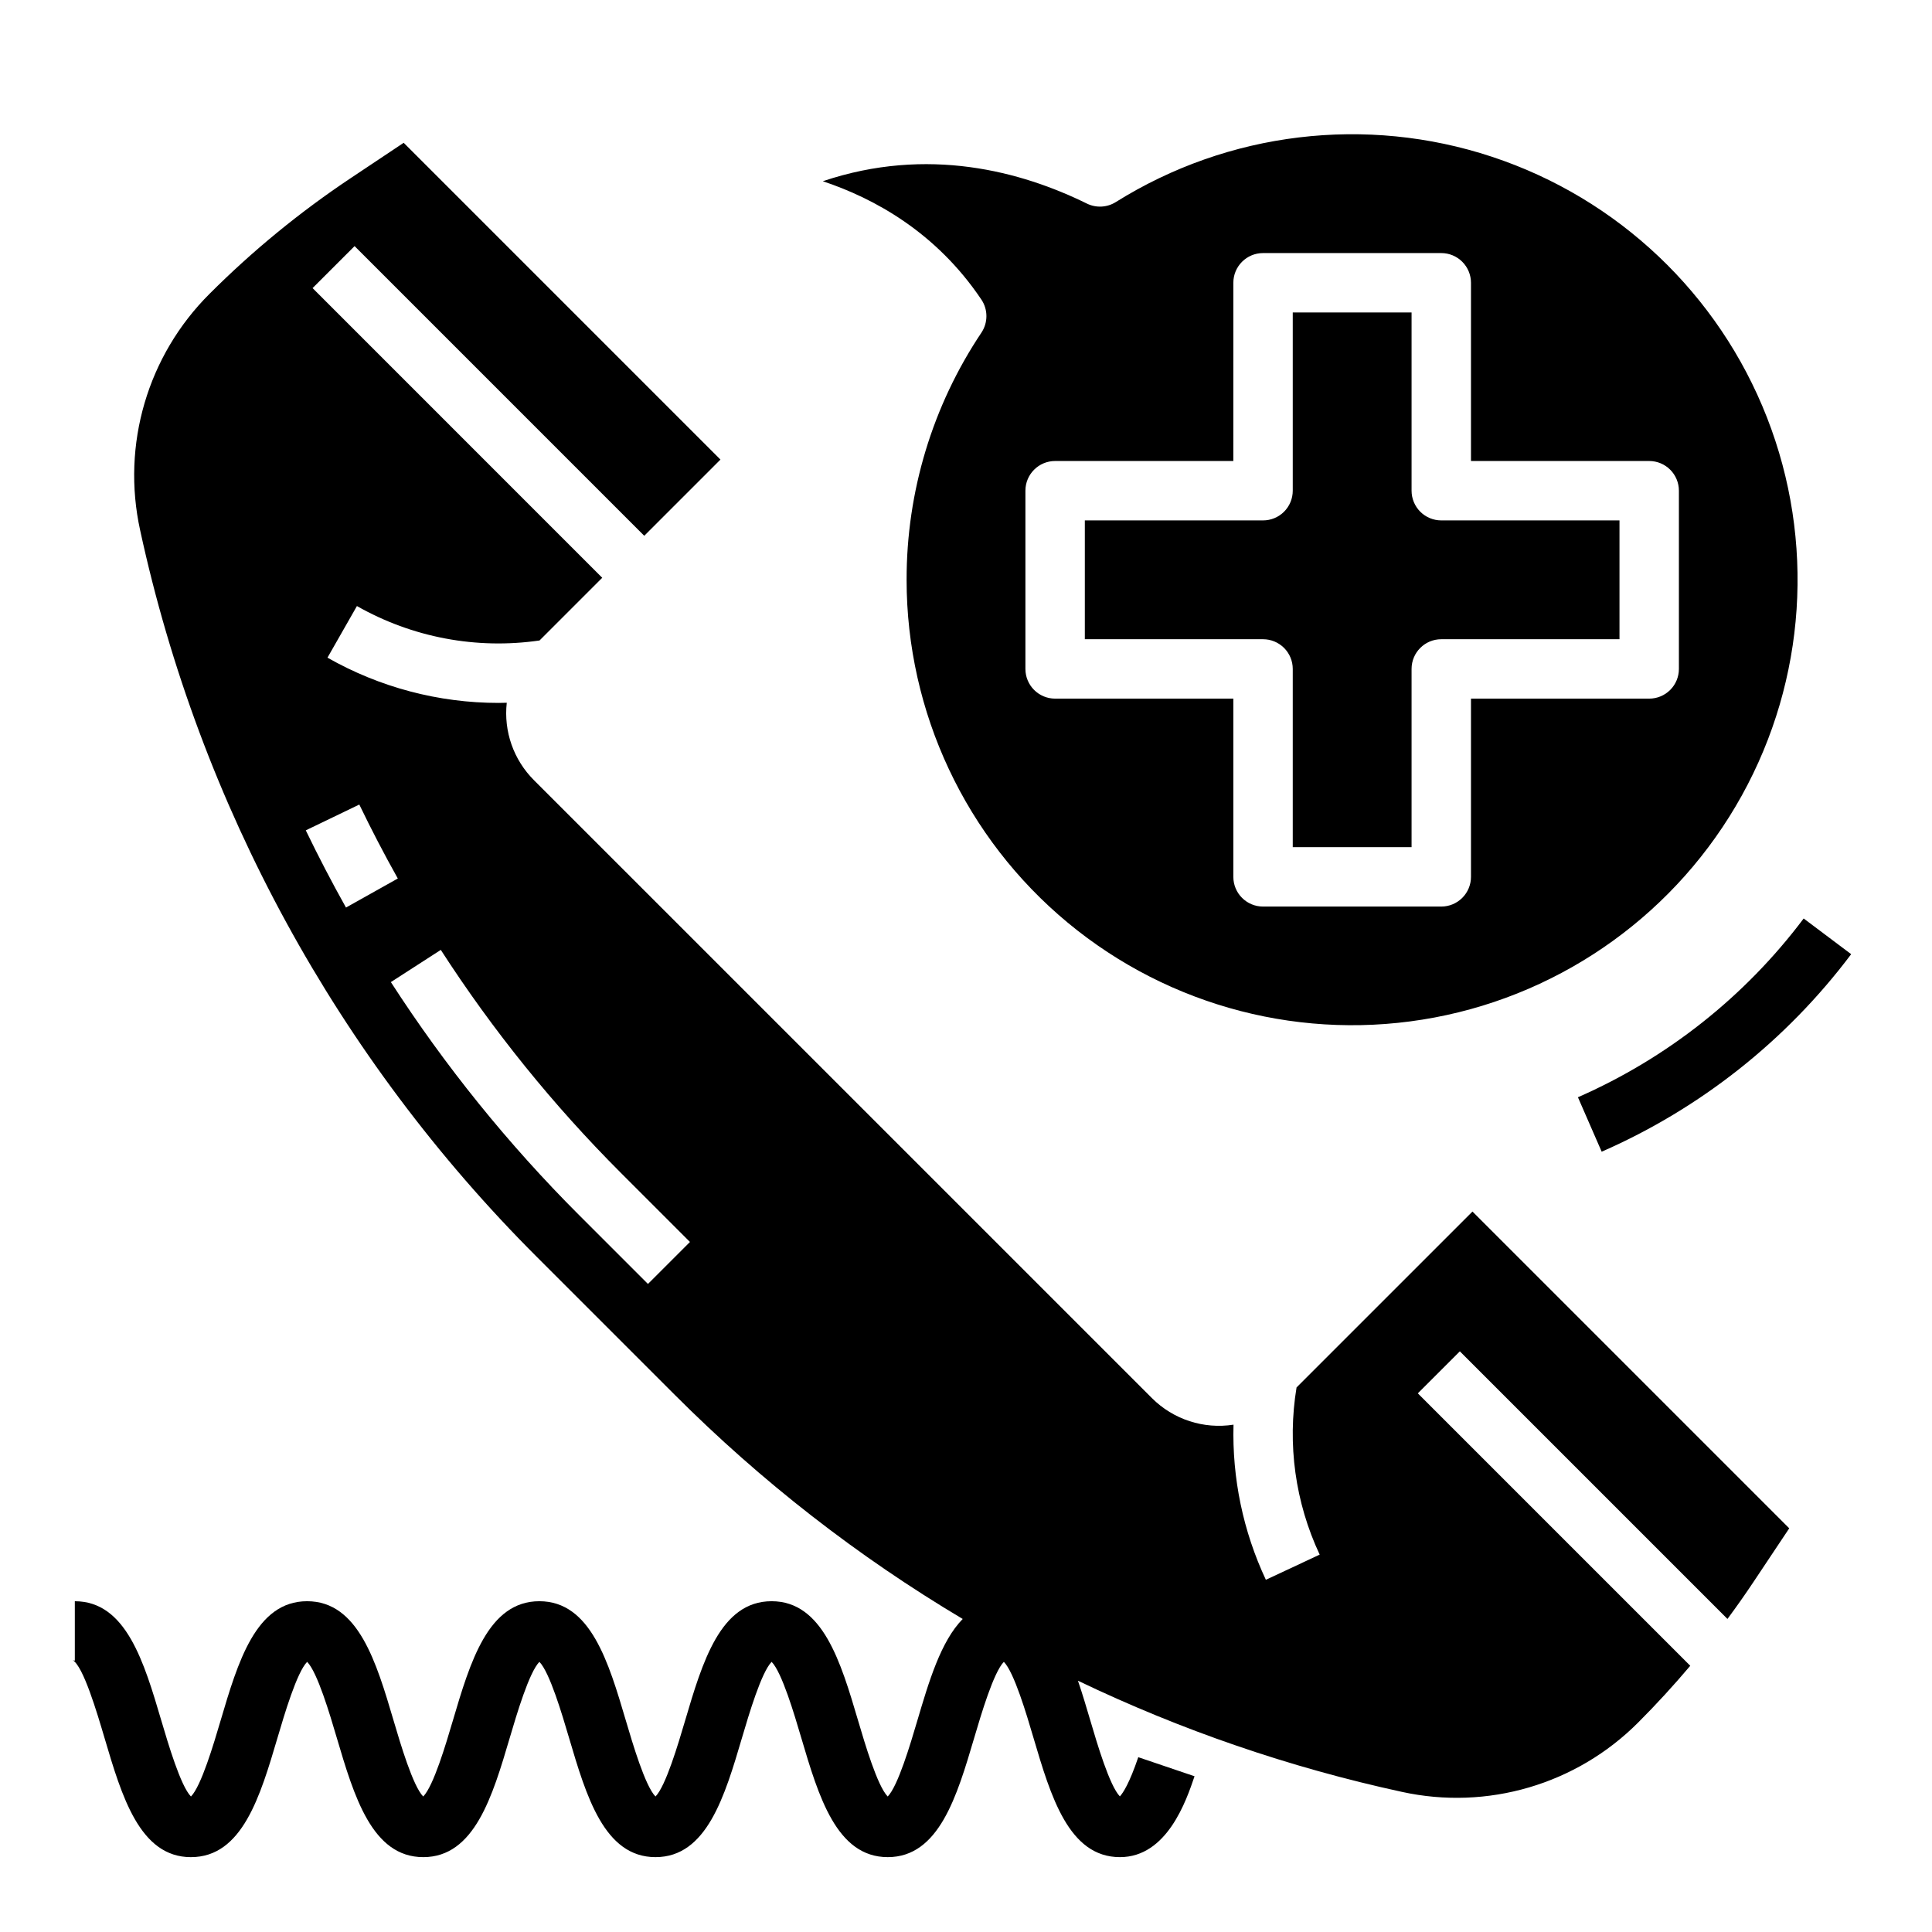 <?xml version="1.0" encoding="UTF-8"?>
<!-- Uploaded to: ICON Repo, www.iconrepo.com, Generator: ICON Repo Mixer Tools -->
<svg fill="#000000" width="800px" height="800px" version="1.1" viewBox="144 144 512 512" xmlns="http://www.w3.org/2000/svg">
 <path d="m194.62 636.16c13.578 0 18.336-16.105 22.938-31.68 1.82-6.164 5.109-17.293 7.84-20.074 2.731 2.781 6.016 13.91 7.836 20.074 4.606 15.574 9.363 31.68 22.938 31.68s18.336-16.105 22.938-31.68c1.82-6.164 5.109-17.289 7.836-20.074 2.731 2.781 6.016 13.91 7.836 20.074 4.602 15.574 9.359 31.68 22.938 31.68s18.336-16.105 22.934-31.68c1.82-6.16 5.109-17.285 7.836-20.074 2.731 2.785 6.016 13.91 7.836 20.074 4.606 15.574 9.363 31.68 22.938 31.68 13.574 0 18.332-16.105 22.934-31.68 1.82-6.16 5.109-17.285 7.836-20.074 2.727 2.785 6.016 13.906 7.832 20.074 4.602 15.574 9.359 31.68 22.934 31.68 12.508 0 17.594-15.023 19.766-21.434l-14.91-5.051c-2.34 6.914-4.035 9.469-4.875 10.391-2.723-2.82-6.004-13.902-7.812-20.047-1.059-3.578-2.125-7.184-3.301-10.613 27.363 13.125 56.164 23.012 85.824 29.453 22.66 4.981 46.297-1.961 62.668-18.402 4.797-4.797 9.391-9.816 13.777-15.008l-72.199-72.199 11.141-11.133 70.918 70.918c2.398-3.238 4.715-6.531 6.949-9.883l9.422-14.133-83.945-83.949-46.621 46.613c-2.488 15.047-0.352 30.496 6.129 44.305l-14.262 6.672c-6.027-12.848-8.965-26.926-8.574-41.109-7.918 1.242-15.953-1.375-21.621-7.039l-163.79-163.78c-5.383-5.387-8.027-12.926-7.184-20.496-0.719 0.016-1.441 0.043-2.164 0.043-15.898 0.004-31.527-4.129-45.348-11.992l7.801-13.676v-0.004c14.668 8.34 31.695 11.551 48.395 9.125l16.617-16.617-76.762-76.766 11.133-11.129 76.762 76.766 20.195-20.195-83.945-83.949-14.129 9.422c-13.41 8.945-25.906 19.188-37.305 30.582-16.445 16.371-23.387 40.008-18.41 62.668 15.82 72.965 52.324 139.83 105.14 192.59l36.613 36.613h0.004c22.848 22.863 48.457 42.793 76.234 59.324-5.805 5.914-8.961 16.562-12.039 26.977-1.82 6.16-5.109 17.285-7.836 20.074-2.731-2.785-6.016-13.91-7.836-20.074-4.602-15.574-9.359-31.68-22.934-31.68s-18.332 16.105-22.934 31.68c-1.82 6.164-5.109 17.289-7.836 20.074-2.731-2.781-6.016-13.91-7.84-20.074-4.602-15.574-9.359-31.68-22.938-31.68-13.574 0-18.332 16.105-22.938 31.68-1.82 6.164-5.109 17.293-7.84 20.074-2.727-2.781-6.016-13.91-7.836-20.074-4.602-15.574-9.359-31.68-22.938-31.68s-18.336 16.105-22.938 31.68c-1.82 6.164-5.109 17.293-7.84 20.074-2.731-2.781-6.016-13.91-7.84-20.074-4.598-15.57-9.355-31.676-22.938-31.676v15.742c-0.191 0-0.383-0.043-0.555-0.129 2.824 1.672 6.449 13.938 8.398 20.523 4.602 15.578 9.359 31.684 22.938 31.684zm30.418-272.11 14.184-6.836c3.184 6.609 6.617 13.203 10.203 19.598l-13.734 7.699c-3.738-6.676-7.324-13.559-10.652-20.461zm90.676 120.21-18.297-18.297v0.004c-18.746-18.746-35.449-39.426-49.832-61.699l13.23-8.535c13.777 21.336 29.777 41.148 47.734 59.105l18.297 18.297zm68.543-186.6c0.008 35.137 15.668 68.449 42.723 90.875 27.059 22.422 62.695 31.629 97.227 25.109 34.531-6.516 64.363-28.074 81.387-58.816 17.027-30.742 19.469-67.469 6.668-100.2-12.797-32.727-39.512-58.051-72.875-69.082-33.363-11.035-69.906-6.633-99.695 12.008-2.312 1.449-5.211 1.598-7.66 0.395-17.301-8.516-42.164-15.293-69.98-5.922 13.602 4.527 30.031 13.508 42.023 31.363v-0.004c1.777 2.648 1.781 6.109 0.012 8.766-12.965 19.383-19.863 42.184-19.828 65.504zm31.488-23.617c0-4.348 3.523-7.871 7.871-7.871h47.23l0.004-47.234c0-4.348 3.523-7.871 7.871-7.871h47.23c2.09 0 4.09 0.828 5.566 2.305s2.309 3.481 2.309 5.566v47.23h47.23v0.004c2.09 0 4.09 0.828 5.566 2.305 1.477 1.477 2.305 3.477 2.305 5.566v47.23c0 2.09-0.828 4.09-2.305 5.566-1.477 1.477-3.477 2.305-5.566 2.305h-47.23v47.234c0 2.086-0.832 4.09-2.309 5.566-1.477 1.477-3.477 2.305-5.566 2.305h-47.23c-4.348 0-7.871-3.523-7.871-7.871v-47.234h-47.234c-4.348 0-7.871-3.523-7.871-7.871zm62.977 39.359h-47.23v-31.488h47.23c2.086 0 4.09-0.828 5.566-2.305 1.477-1.477 2.305-3.481 2.305-5.566v-47.234h31.488v47.234c0 2.086 0.832 4.09 2.305 5.566 1.477 1.477 3.481 2.305 5.566 2.305h47.23v31.488h-47.23c-4.348 0-7.871 3.523-7.871 7.871v47.23l-31.488 0.004v-47.234c0-2.086-0.828-4.09-2.305-5.566-1.477-1.477-3.481-2.305-5.566-2.305zm143.27 74.008 12.586 9.457h0.004c-17.168 22.848-39.941 40.879-66.121 52.348l-6.293-14.43c23.684-10.383 44.293-26.699 59.824-47.375z"/>
</svg>